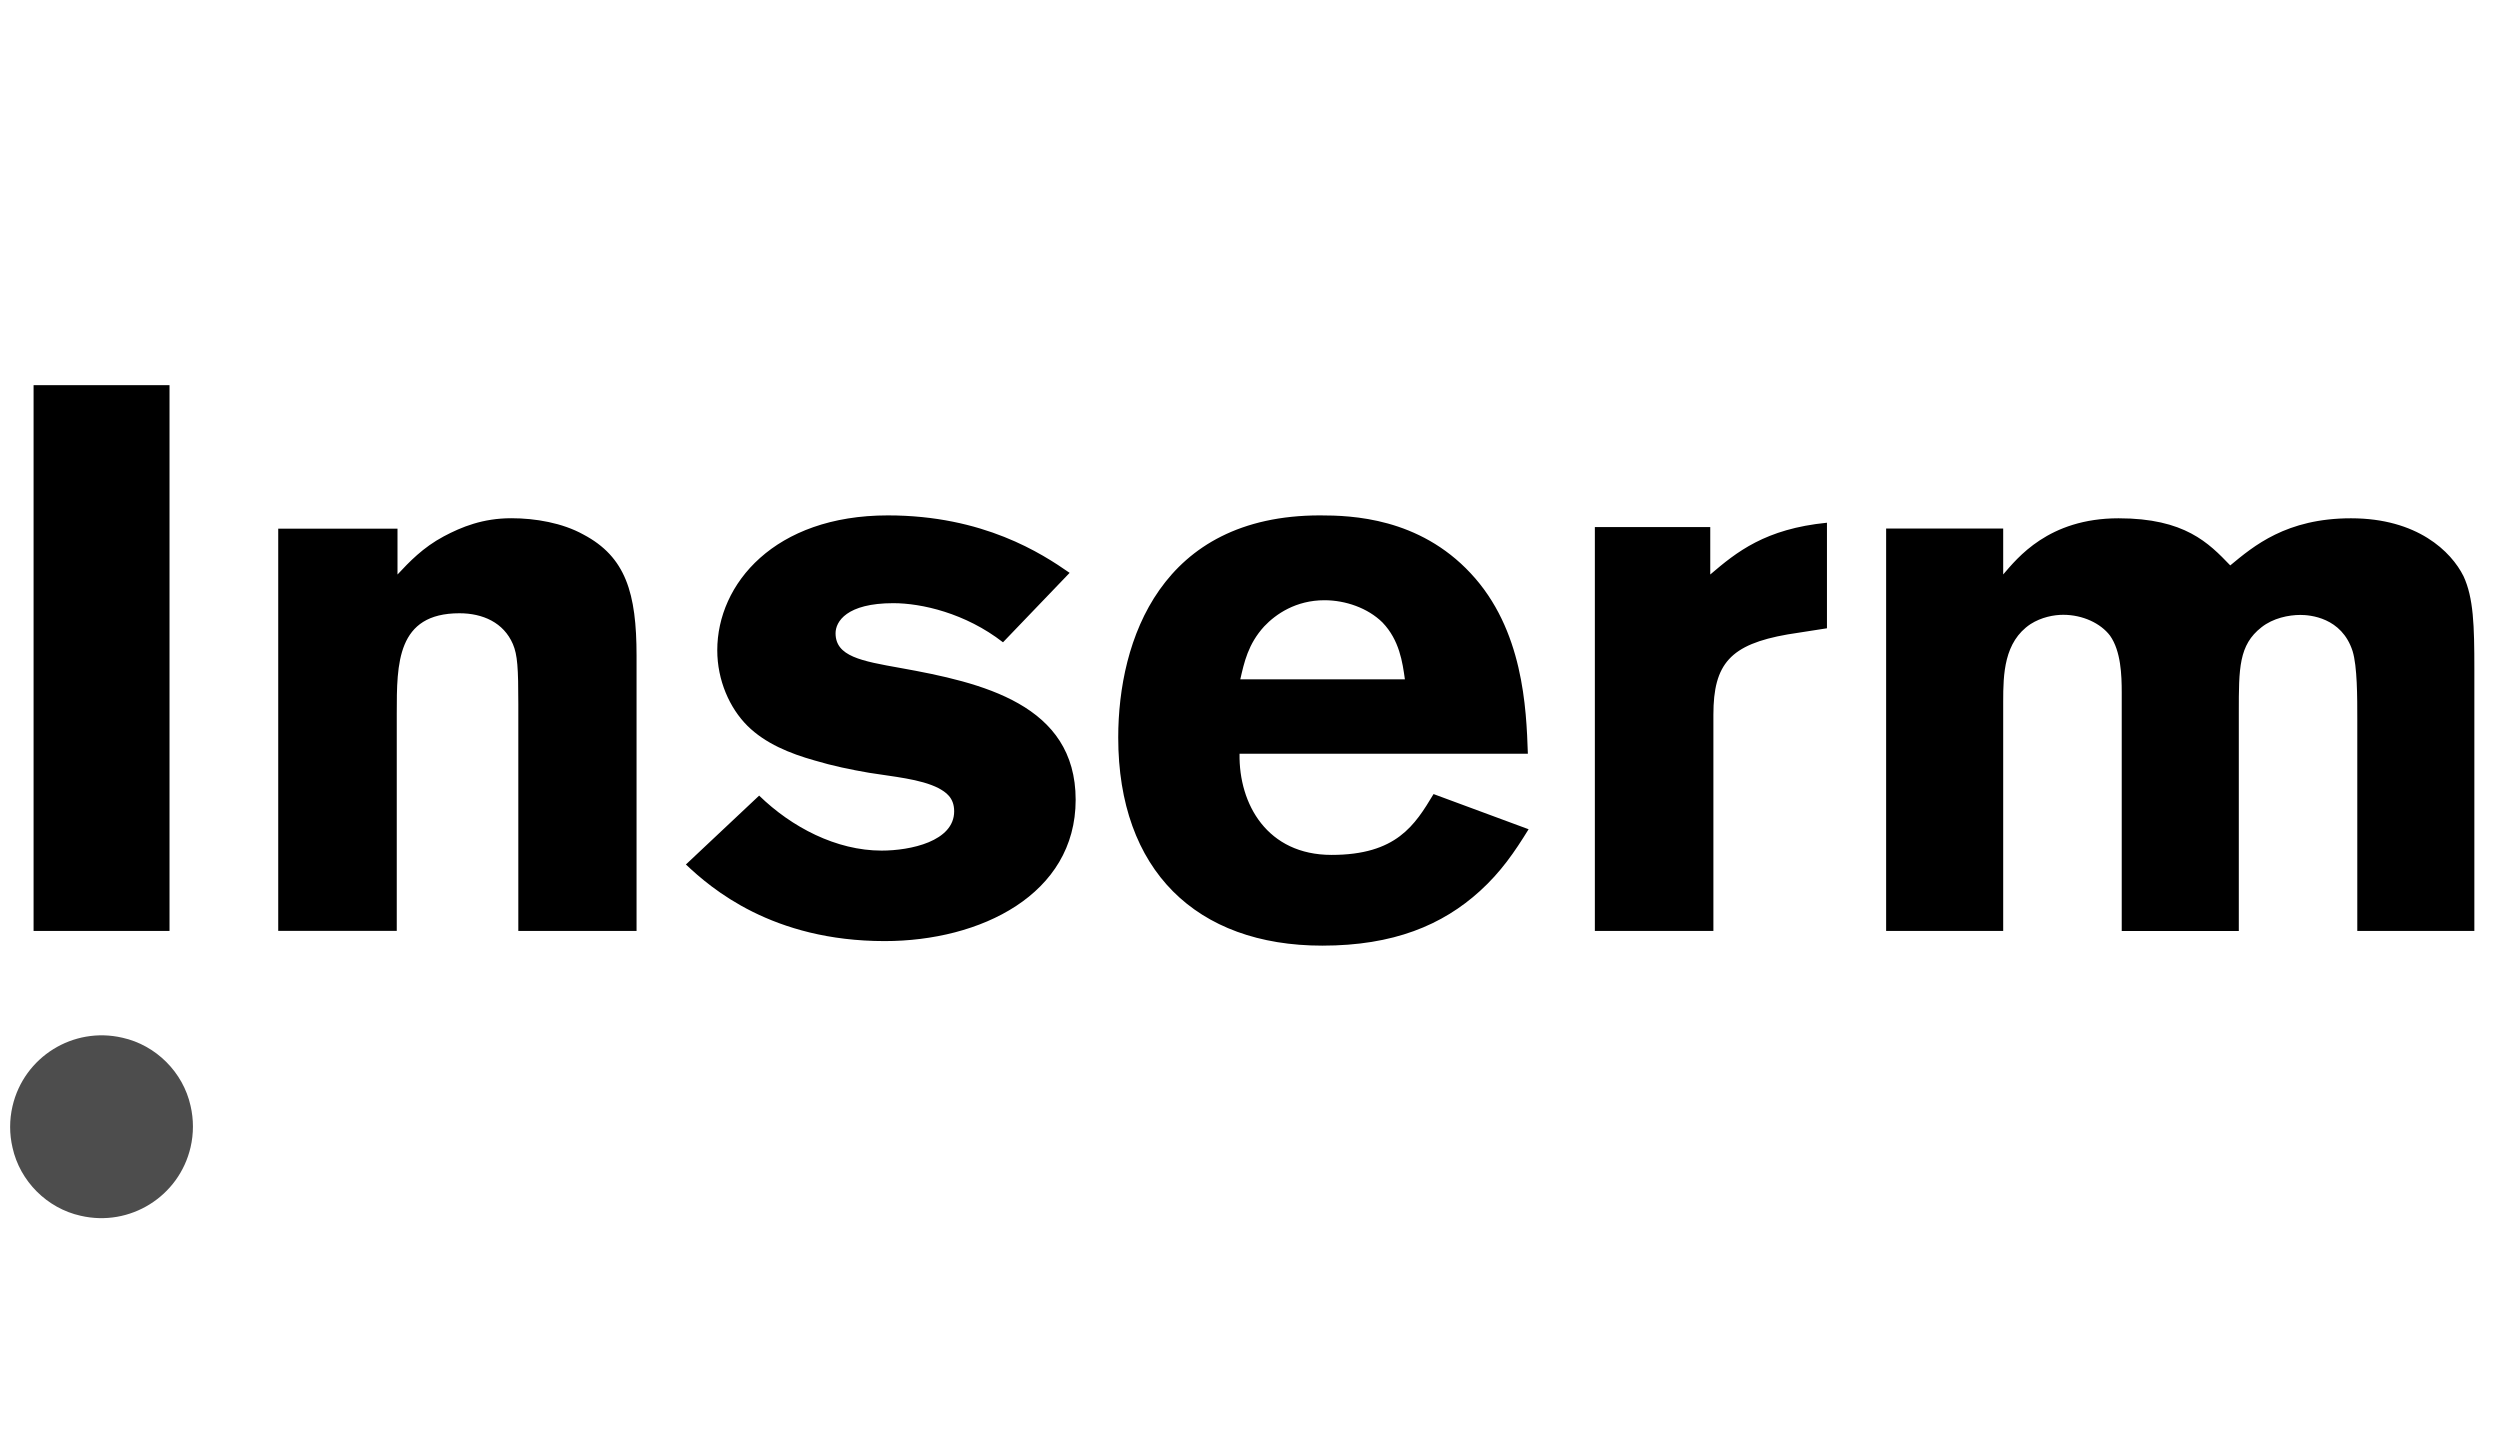 <?xml version="1.0" encoding="UTF-8"?>
<svg id="Calque_1" xmlns="http://www.w3.org/2000/svg" version="1.1" viewBox="0 0 165.81 95">
  <!-- Generator: Adobe Illustrator 29.0.0, SVG Export Plug-In . SVG Version: 2.1.0 Build 186)  -->
  <rect x="2.227" y="25.546" width="9.016" height="36.197"/>
  <g>
    <path d="M132.856,38.104c.934-1.077,2.999-3.729,7.654-3.729,4.398,0,5.981,1.64,7.409,3.125,1.547-1.281,3.717-3.125,8.009-3.125,4.399,0,6.647,2.203,7.463,3.843.665,1.436.718,3.277.718,6.141v17.385h-7.764v-14.007c0-1.534,0-3.529-.31-4.549-.723-2.248-2.844-2.403-3.464-2.403-.776,0-1.812.208-2.583.82-1.501,1.175-1.501,2.709-1.501,5.622v14.521h-7.765v-15.802c0-1.179-.053-2.762-.775-3.786-.62-.82-1.811-1.384-3.105-1.384-.62,0-1.448.156-2.17.617-1.759,1.175-1.812,3.321-1.812,5.136v15.215h-7.764v-26.688h7.764v3.048h-.004ZM113.435,38.1c1.742-1.489,3.64-3.023,7.736-3.431v7.001l-2.615.408c-3.791.665-4.917,1.942-4.917,5.32v14.346h-7.862v-26.786h7.654v3.142h.004ZM82.26,45.06c.257-1.122.514-2.341,1.587-3.516.771-.816,2.101-1.734,3.999-1.734,1.383,0,2.872.51,3.847,1.476,1.126,1.171,1.33,2.652,1.485,3.77h-10.918v.004ZM95.079,52.666c-1.24,2.06-2.46,4.035-6.768,4.035-4.256,0-6.153-3.354-6.1-6.708h19.123c-.102-3.031-.306-8.246-3.794-11.971-3.432-3.684-7.883-3.839-9.992-3.839-10.559,0-13.383,8.278-13.383,14.733,0,8.797,5.17,13.803,13.534,13.803,4.72,0,7.968-1.359,10.461-3.627,1.387-1.261,2.293-2.583,3.223-4.093l-6.304-2.333ZM50.35,52.768c2.155,2.097,5.117,3.647,8.12,3.647,1.913,0,4.814-.612,4.814-2.607,0-.922-.571-1.277-1.036-1.534-1.192-.612-3.052-.767-4.607-1.02-1.191-.204-2.431-.461-3.611-.816-1.64-.461-3.276-1.126-4.459-2.301-1.179-1.175-1.999-3.015-1.999-5.01,0-4.399,3.794-8.944,11.314-8.944,6.34,0,10.22,2.534,12.056,3.811l-4.419,4.606c-2.497-1.942-5.414-2.595-7.274-2.595-3.105,0-3.831,1.228-3.831,1.995,0,1.535,1.709,1.841,4.296,2.302,5.406.971,11.628,2.403,11.628,8.743,0,6.295-6.324,9.372-12.664,9.372-7.463,0-11.498-3.489-13.187-5.08l4.859-4.569ZM26.368,38.1c.771-.824,1.677-1.787,3.072-2.53,1.179-.624,2.579-1.199,4.476-1.199,1.591,0,3.386.31,4.77,1.077,2.819,1.485,3.533,3.888,3.533,8.038v18.258h-7.842v-15.035c0-2.403-.053-3.272-.359-3.99-.616-1.433-2.003-2.045-3.546-2.045-4.157,0-4.157,3.326-4.157,6.647v14.418h-7.862v-26.675h7.911v3.036h.004Z"/>
    <path d="M8.118,68.826c-3.266-.759-6.529,1.273-7.288,4.539-.21.905-.21,1.847.001,2.752.494,2.228,2.289,4.023,4.517,4.517,3.267.759,6.531-1.274,7.291-4.541.21-.905.21-1.846,0-2.75-.494-2.228-2.293-4.023-4.521-4.517" fill="#4d4d4d"/>
  </g>
</svg>